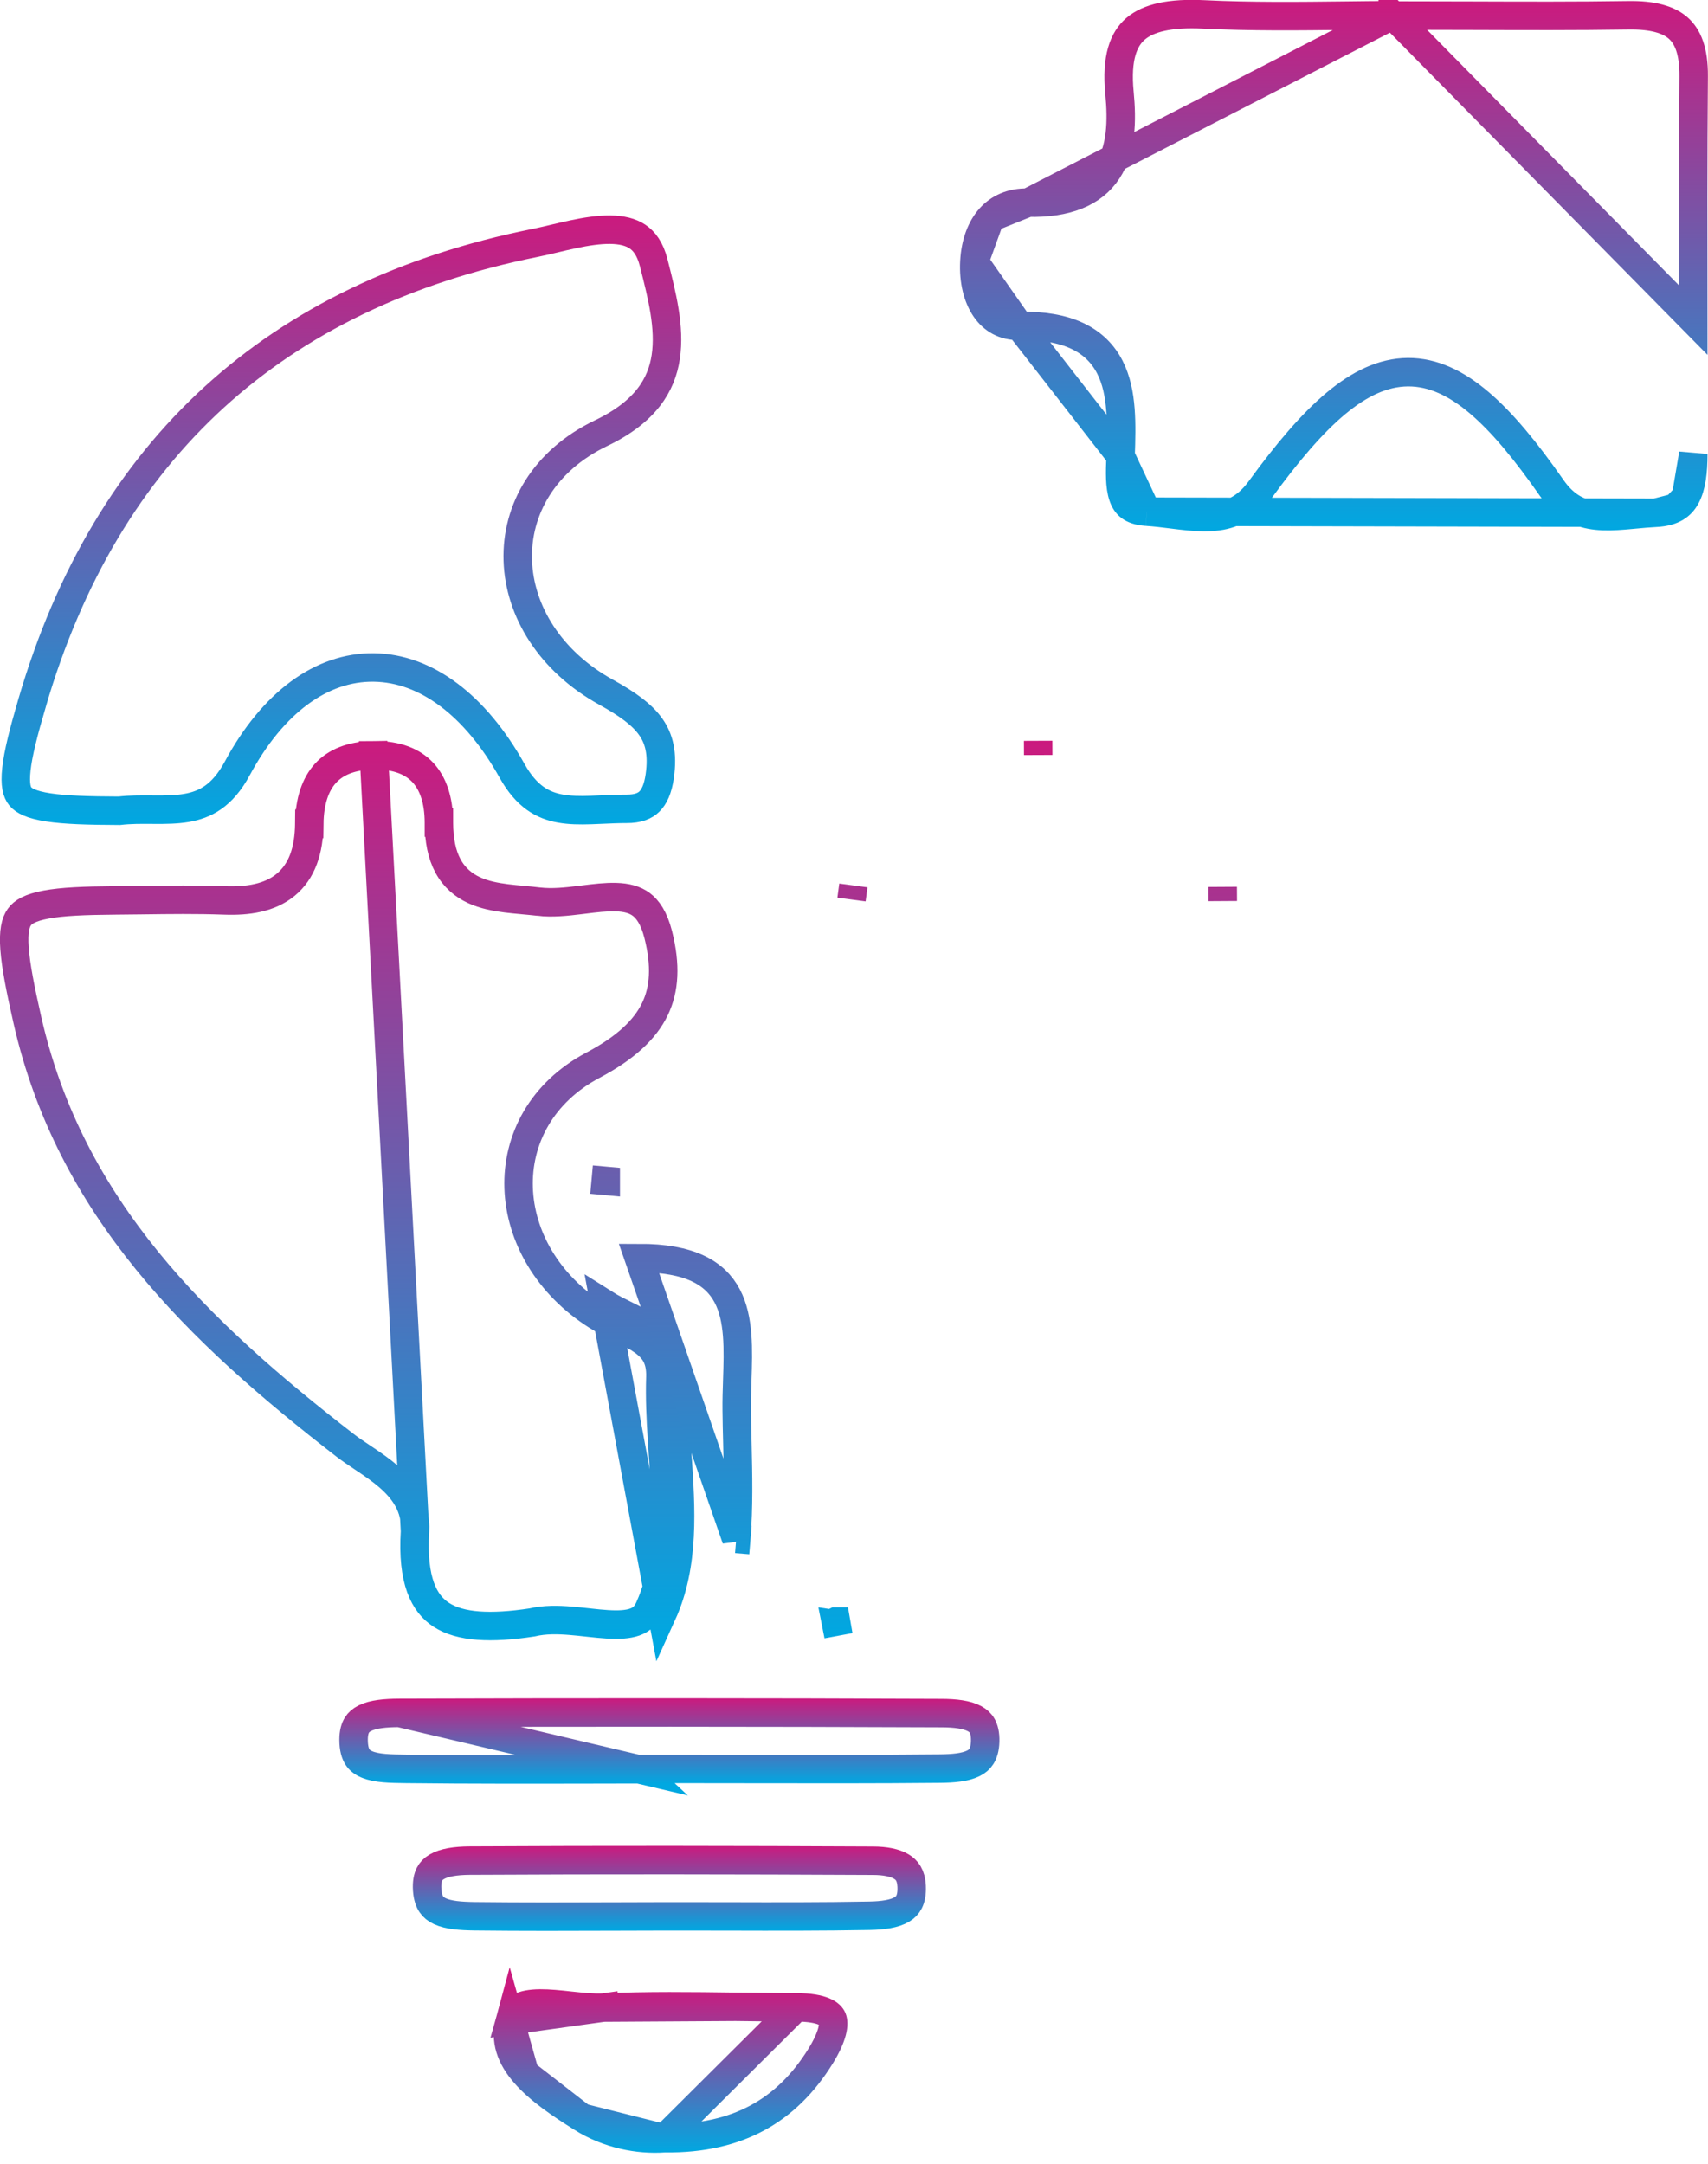 <svg width="60" height="76" viewBox="0 0 60 76" fill="none" xmlns="http://www.w3.org/2000/svg">
<g clip-path="url(#clip0_313_191)">
<path d="M14.579 53.784L14.579 53.784C14.47 55.519 14.897 56.332 15.508 56.723C16.171 57.149 17.23 57.209 18.691 56.986C19.135 56.88 19.61 56.892 20.046 56.928C20.242 56.944 20.44 56.965 20.63 56.986C20.657 56.989 20.685 56.992 20.712 56.995C20.929 57.019 21.135 57.04 21.333 57.052C21.736 57.077 22.053 57.059 22.294 56.974C22.51 56.898 22.681 56.764 22.805 56.492C23.338 55.32 23.427 54.035 23.38 52.651C23.363 52.14 23.328 51.629 23.292 51.108C23.279 50.92 23.266 50.731 23.254 50.54C23.209 49.827 23.174 49.099 23.198 48.376M14.579 53.784L13.134 26.527C13.961 26.518 14.508 26.762 14.855 27.134C15.207 27.512 15.417 28.096 15.418 28.891M14.579 53.784C14.633 52.916 14.165 52.308 13.653 51.865C13.398 51.644 13.115 51.449 12.854 51.273C12.809 51.243 12.765 51.214 12.722 51.185C12.504 51.039 12.307 50.907 12.13 50.771C6.944 46.76 2.459 42.433 0.962 35.828C0.715 34.741 0.556 33.935 0.511 33.325C0.465 32.708 0.548 32.394 0.68 32.211C0.805 32.036 1.053 31.878 1.615 31.773C2.175 31.668 2.952 31.634 4.025 31.626L4.025 31.626C4.345 31.624 4.662 31.62 4.978 31.616C5.957 31.603 6.922 31.591 7.887 31.626C8.708 31.657 9.47 31.54 10.03 31.082C10.608 30.61 10.856 29.872 10.865 28.935L10.365 28.93L10.865 28.936C10.874 28.136 11.082 27.549 11.431 27.164C11.774 26.787 12.313 26.536 13.134 26.527L14.579 53.784ZM23.198 48.376L23.698 48.393M23.198 48.376C23.198 48.376 23.198 48.377 23.198 48.377L23.698 48.393M23.198 48.376C23.21 48.023 23.143 47.777 23.046 47.594C22.947 47.409 22.798 47.254 22.596 47.108C22.388 46.959 22.142 46.831 21.855 46.688C21.826 46.674 21.797 46.659 21.766 46.644C21.513 46.519 21.23 46.379 20.968 46.213L20.968 46.213C19.237 45.12 18.276 43.424 18.219 41.73C18.161 40.023 19.026 38.368 20.834 37.412C21.982 36.804 22.661 36.157 23.005 35.447C23.346 34.744 23.394 33.903 23.123 32.827C22.973 32.237 22.75 31.934 22.528 31.767C22.303 31.599 22.013 31.521 21.635 31.51C21.282 31.5 20.903 31.546 20.481 31.599C20.44 31.604 20.398 31.609 20.356 31.614C19.907 31.669 19.401 31.725 18.93 31.67L18.93 31.669C18.747 31.648 18.565 31.631 18.378 31.614L18.36 31.612C18.17 31.595 17.974 31.577 17.784 31.553C17.407 31.505 17.011 31.431 16.655 31.267C16.285 31.096 15.96 30.829 15.737 30.416C15.52 30.013 15.419 29.509 15.418 28.891M23.698 48.393C23.742 47.065 22.877 46.636 21.989 46.196C21.733 46.069 21.474 45.941 21.235 45.79L23.26 56.699C24.055 54.95 23.923 53.011 23.791 51.066C23.729 50.17 23.668 49.273 23.698 48.393ZM15.418 28.891C15.418 28.891 15.418 28.89 15.418 28.89H15.918L15.418 28.891C15.418 28.891 15.418 28.891 15.418 28.891Z" stroke="url(#paint0_linear_313_191)"/>
<path d="M25.863 54.053C25.955 52.941 25.929 51.817 25.903 50.693C25.893 50.307 25.884 49.92 25.88 49.535C25.876 49.188 25.887 48.834 25.899 48.48C25.97 46.309 26.039 44.182 22.443 44.188L25.863 54.053ZM25.863 54.053L26.362 54.094C26.362 54.094 26.362 54.094 26.362 54.094L25.863 54.053ZM29.912 31.595C29.912 31.595 29.912 31.595 29.912 31.595L29.978 31.1L29.912 31.595ZM36.469 26.02L36.471 26.52L36.469 26.02ZM29.363 56.955C29.361 56.956 29.359 56.956 29.357 56.956L29.454 57.447L29.368 56.955C29.367 56.955 29.365 56.955 29.363 56.955ZM42.956 31.65L42.956 31.65L42.953 31.15L42.956 31.65ZM21.279 41.478C21.279 41.478 21.279 41.477 21.279 41.477C21.279 41.477 21.279 41.477 21.279 41.477L20.781 41.432L21.279 41.478Z" stroke="url(#paint1_linear_313_191)"/>
<path d="M48.924 0.535C48.38 0.537 47.833 0.543 47.284 0.55C45.623 0.569 43.945 0.588 42.281 0.506L42.281 0.506C41.108 0.448 40.341 0.627 39.892 1.011C39.471 1.371 39.207 2.026 39.326 3.259L39.326 3.259C39.422 4.253 39.395 5.25 38.908 5.994C38.388 6.786 37.455 7.146 36.115 7.118L48.924 0.535ZM48.924 0.535V0.547H49.424C50.196 0.547 50.97 0.549 51.745 0.552C53.559 0.558 55.379 0.565 57.194 0.537L57.195 0.537C58.064 0.522 58.619 0.69 58.956 0.988C59.281 1.276 59.504 1.777 59.497 2.679L59.497 2.679C59.473 5.534 59.477 8.39 59.481 11.243L48.924 0.535ZM40.284 17.973L40.285 17.973C40.581 17.991 40.887 18.03 41.176 18.066C41.276 18.078 41.375 18.091 41.47 18.102C41.853 18.147 42.206 18.176 42.54 18.156C43.174 18.119 43.752 17.908 44.271 17.196C45.227 15.884 46.093 14.868 46.92 14.176C47.748 13.483 48.58 13.079 49.456 13.072C50.336 13.066 51.159 13.461 51.968 14.149C52.774 14.834 53.606 15.843 54.516 17.148C54.994 17.831 55.519 18.051 56.088 18.111C56.389 18.143 56.71 18.131 57.061 18.102C57.171 18.093 57.287 18.082 57.407 18.071C57.652 18.048 57.911 18.024 58.158 18.012L40.284 17.973ZM40.284 17.973C39.98 17.954 39.802 17.876 39.694 17.794C39.587 17.713 39.508 17.597 39.451 17.43C39.328 17.069 39.344 16.595 39.364 16.052L39.365 16.013L39.365 16.013M40.284 17.973L39.365 16.013M39.365 16.013C39.384 15.464 39.4 14.906 39.36 14.387C39.32 13.868 39.222 13.352 38.99 12.898C38.751 12.43 38.38 12.049 37.837 11.795C37.307 11.548 36.638 11.434 35.81 11.447L35.81 11.447M39.365 16.013L35.81 11.447M35.81 11.447C35.27 11.456 34.882 11.224 34.618 10.843C34.343 10.445 34.193 9.862 34.229 9.194L34.229 9.194M35.81 11.447L34.229 9.194M34.229 9.194C34.264 8.528 34.471 8.001 34.785 7.652M34.229 9.194L34.785 7.652M59.228 17.44C59.42 17.084 59.482 16.57 59.483 15.944L59.228 17.44ZM59.228 17.44C59.139 17.608 59.022 17.736 58.867 17.829M59.228 17.44L58.867 17.829M58.867 17.829C58.71 17.923 58.485 17.997 58.158 18.012L58.867 17.829ZM34.785 7.652C35.09 7.313 35.526 7.105 36.115 7.118L34.785 7.652ZM48.924 0.047V0.053C48.924 0.049 48.924 0.047 48.924 0.047Z" stroke="url(#paint2_linear_313_191)"/>
<path d="M1.127 24.689L0.65 24.549L1.127 24.689C2.44 20.203 4.59 16.627 7.532 13.944C10.473 11.262 14.231 9.451 18.793 8.533C19.001 8.491 19.222 8.439 19.444 8.387L19.477 8.379C19.69 8.328 19.906 8.277 20.124 8.231C20.586 8.133 21.032 8.063 21.434 8.067C21.836 8.071 22.155 8.149 22.395 8.31C22.625 8.465 22.837 8.732 22.963 9.227L22.963 9.227L22.966 9.239C23.257 10.382 23.543 11.506 23.387 12.539C23.24 13.512 22.687 14.461 21.116 15.214L21.116 15.214C19.117 16.171 18.13 17.896 18.189 19.689C18.247 21.468 19.331 23.231 21.29 24.312L21.29 24.312C22.041 24.727 22.554 25.096 22.861 25.532C23.149 25.942 23.29 26.461 23.176 27.261L23.176 27.261C23.111 27.718 22.977 27.992 22.813 28.152C22.66 28.303 22.421 28.412 22.007 28.41C21.724 28.409 21.429 28.423 21.153 28.435C21.016 28.442 20.884 28.448 20.76 28.451C20.366 28.464 20.012 28.459 19.684 28.4C19.072 28.29 18.499 27.987 17.99 27.078C16.701 24.771 14.97 23.468 13.133 23.444C11.289 23.419 9.578 24.687 8.34 26.981L8.34 26.982C8.067 27.489 7.776 27.805 7.487 28.008C7.199 28.211 6.888 28.32 6.546 28.378C6.197 28.437 5.829 28.441 5.421 28.439C5.386 28.439 5.352 28.438 5.317 28.438C4.96 28.436 4.57 28.433 4.19 28.477C3.095 28.473 2.289 28.449 1.701 28.359C1.096 28.267 0.834 28.12 0.712 27.971C0.597 27.831 0.514 27.577 0.576 27.015C0.637 26.459 0.828 25.712 1.127 24.689Z" stroke="url(#paint3_linear_313_191)"/>
<path d="M22.442 62.144L22.427 62.13H23.634C24.528 62.13 25.42 62.131 26.313 62.133C28.54 62.137 30.765 62.141 32.99 62.12L32.992 62.12C33.489 62.116 33.902 62.078 34.189 61.937C34.319 61.873 34.412 61.792 34.477 61.688C34.543 61.582 34.601 61.42 34.608 61.164C34.615 60.901 34.566 60.733 34.506 60.624C34.448 60.517 34.361 60.435 34.238 60.368C33.967 60.221 33.56 60.171 33.07 60.17L33.07 60.17C26.724 60.143 20.374 60.143 14.028 60.163L22.442 62.144ZM22.442 62.144C21.965 62.145 21.488 62.146 21.012 62.147C18.767 62.151 16.526 62.156 14.283 62.13L14.28 62.13C13.713 62.123 13.237 62.117 12.89 61.973C12.736 61.909 12.631 61.826 12.559 61.715C12.486 61.602 12.421 61.417 12.421 61.105C12.421 60.853 12.474 60.695 12.537 60.593C12.598 60.493 12.69 60.412 12.822 60.347C13.111 60.205 13.533 60.165 14.028 60.163L22.442 62.144Z" stroke="url(#paint4_linear_313_191)"/>
<path d="M23.343 75.101L23.363 75.102C24.649 75.116 25.715 74.868 26.602 74.39C27.488 73.913 28.224 73.192 28.829 72.215C29.036 71.879 29.166 71.592 29.227 71.358C29.288 71.123 29.271 70.979 29.236 70.895C29.181 70.763 28.941 70.507 27.962 70.505L23.343 75.101ZM23.343 75.101L23.323 75.103M23.343 75.101L23.323 75.103M23.323 75.103C22.431 75.163 21.374 74.969 20.44 74.381L20.439 74.38M23.323 75.103L20.439 74.38M20.439 74.38C19.689 73.91 18.941 73.409 18.435 72.826M20.439 74.38L18.435 72.826M21.193 70.514L21.193 70.515C20.822 70.531 20.412 70.488 20.041 70.448C20.029 70.446 20.017 70.445 20.005 70.444C19.63 70.403 19.287 70.367 18.972 70.369C18.645 70.372 18.409 70.418 18.246 70.506C18.106 70.582 17.985 70.707 17.913 70.97L21.193 70.514ZM21.193 70.514C22.741 70.446 24.284 70.466 25.843 70.486M21.193 70.514L25.843 70.486M18.435 72.826C17.945 72.261 17.723 71.67 17.913 70.971L18.435 72.826ZM25.843 70.486C26.546 70.495 27.251 70.504 27.962 70.505L25.843 70.486Z" stroke="url(#paint5_linear_313_191)"/>
<path d="M23.443 67.309H23.443C22.848 67.31 22.253 67.312 21.658 67.314C19.996 67.32 18.337 67.325 16.679 67.306C16.176 67.299 15.758 67.268 15.459 67.132C15.323 67.07 15.225 66.991 15.155 66.889C15.085 66.787 15.023 66.63 15.006 66.38L15.006 66.38C14.988 66.117 15.03 65.947 15.085 65.835C15.139 65.726 15.221 65.64 15.339 65.571C15.598 65.418 16 65.356 16.489 65.352C21.215 65.326 25.946 65.332 30.673 65.356L30.674 65.356C31.091 65.357 31.434 65.424 31.663 65.561C31.857 65.677 32.007 65.863 32.025 66.25C32.037 66.516 31.993 66.689 31.935 66.803C31.879 66.914 31.796 66.999 31.68 67.068C31.423 67.22 31.027 67.281 30.534 67.289L30.533 67.289C28.88 67.319 27.231 67.316 25.578 67.311C24.867 67.31 24.156 67.308 23.443 67.309Z" stroke="url(#paint6_linear_313_191)"/>
</g>
<defs>
<linearGradient id="paint0_linear_313_191" x1="11.944" y1="26.027" x2="11.944" y2="57.613" gradientUnits="userSpaceOnUse">
<stop stop-color="#CB1A7E"/>
<stop offset="1" stop-color="#00A8E1"/>
</linearGradient>
<linearGradient id="paint1_linear_313_191" x1="33.897" y1="26.02" x2="33.897" y2="57.551" gradientUnits="userSpaceOnUse">
<stop stop-color="#CB1A7E"/>
<stop offset="1" stop-color="#00A8E1"/>
</linearGradient>
<linearGradient id="paint2_linear_313_191" x1="46.86" y1="-0.005" x2="46.86" y2="18.663" gradientUnits="userSpaceOnUse">
<stop stop-color="#CB1A7E"/>
<stop offset="1" stop-color="#00A8E1"/>
</linearGradient>
<linearGradient id="paint3_linear_313_191" x1="11.993" y1="7.567" x2="11.993" y2="28.977" gradientUnits="userSpaceOnUse">
<stop stop-color="#CB1A7E"/>
<stop offset="1" stop-color="#00A8E1"/>
</linearGradient>
<linearGradient id="paint4_linear_313_191" x1="23.515" y1="59.649" x2="23.515" y2="62.65" gradientUnits="userSpaceOnUse">
<stop stop-color="#CB1A7E"/>
<stop offset="1" stop-color="#00A8E1"/>
</linearGradient>
<linearGradient id="paint5_linear_313_191" x1="23.556" y1="69.869" x2="23.556" y2="75.613" gradientUnits="userSpaceOnUse">
<stop stop-color="#CB1A7E"/>
<stop offset="1" stop-color="#00A8E1"/>
</linearGradient>
<linearGradient id="paint6_linear_313_191" x1="23.514" y1="64.835" x2="23.514" y2="67.819" gradientUnits="userSpaceOnUse">
<stop stop-color="#CB1A7E"/>
<stop offset="1" stop-color="#00A8E1"/>
</linearGradient>
<clipPath id="clip0_313_191">
<rect width="60" height="75.612" fill="white"/>
</clipPath>
</defs>
</svg>
